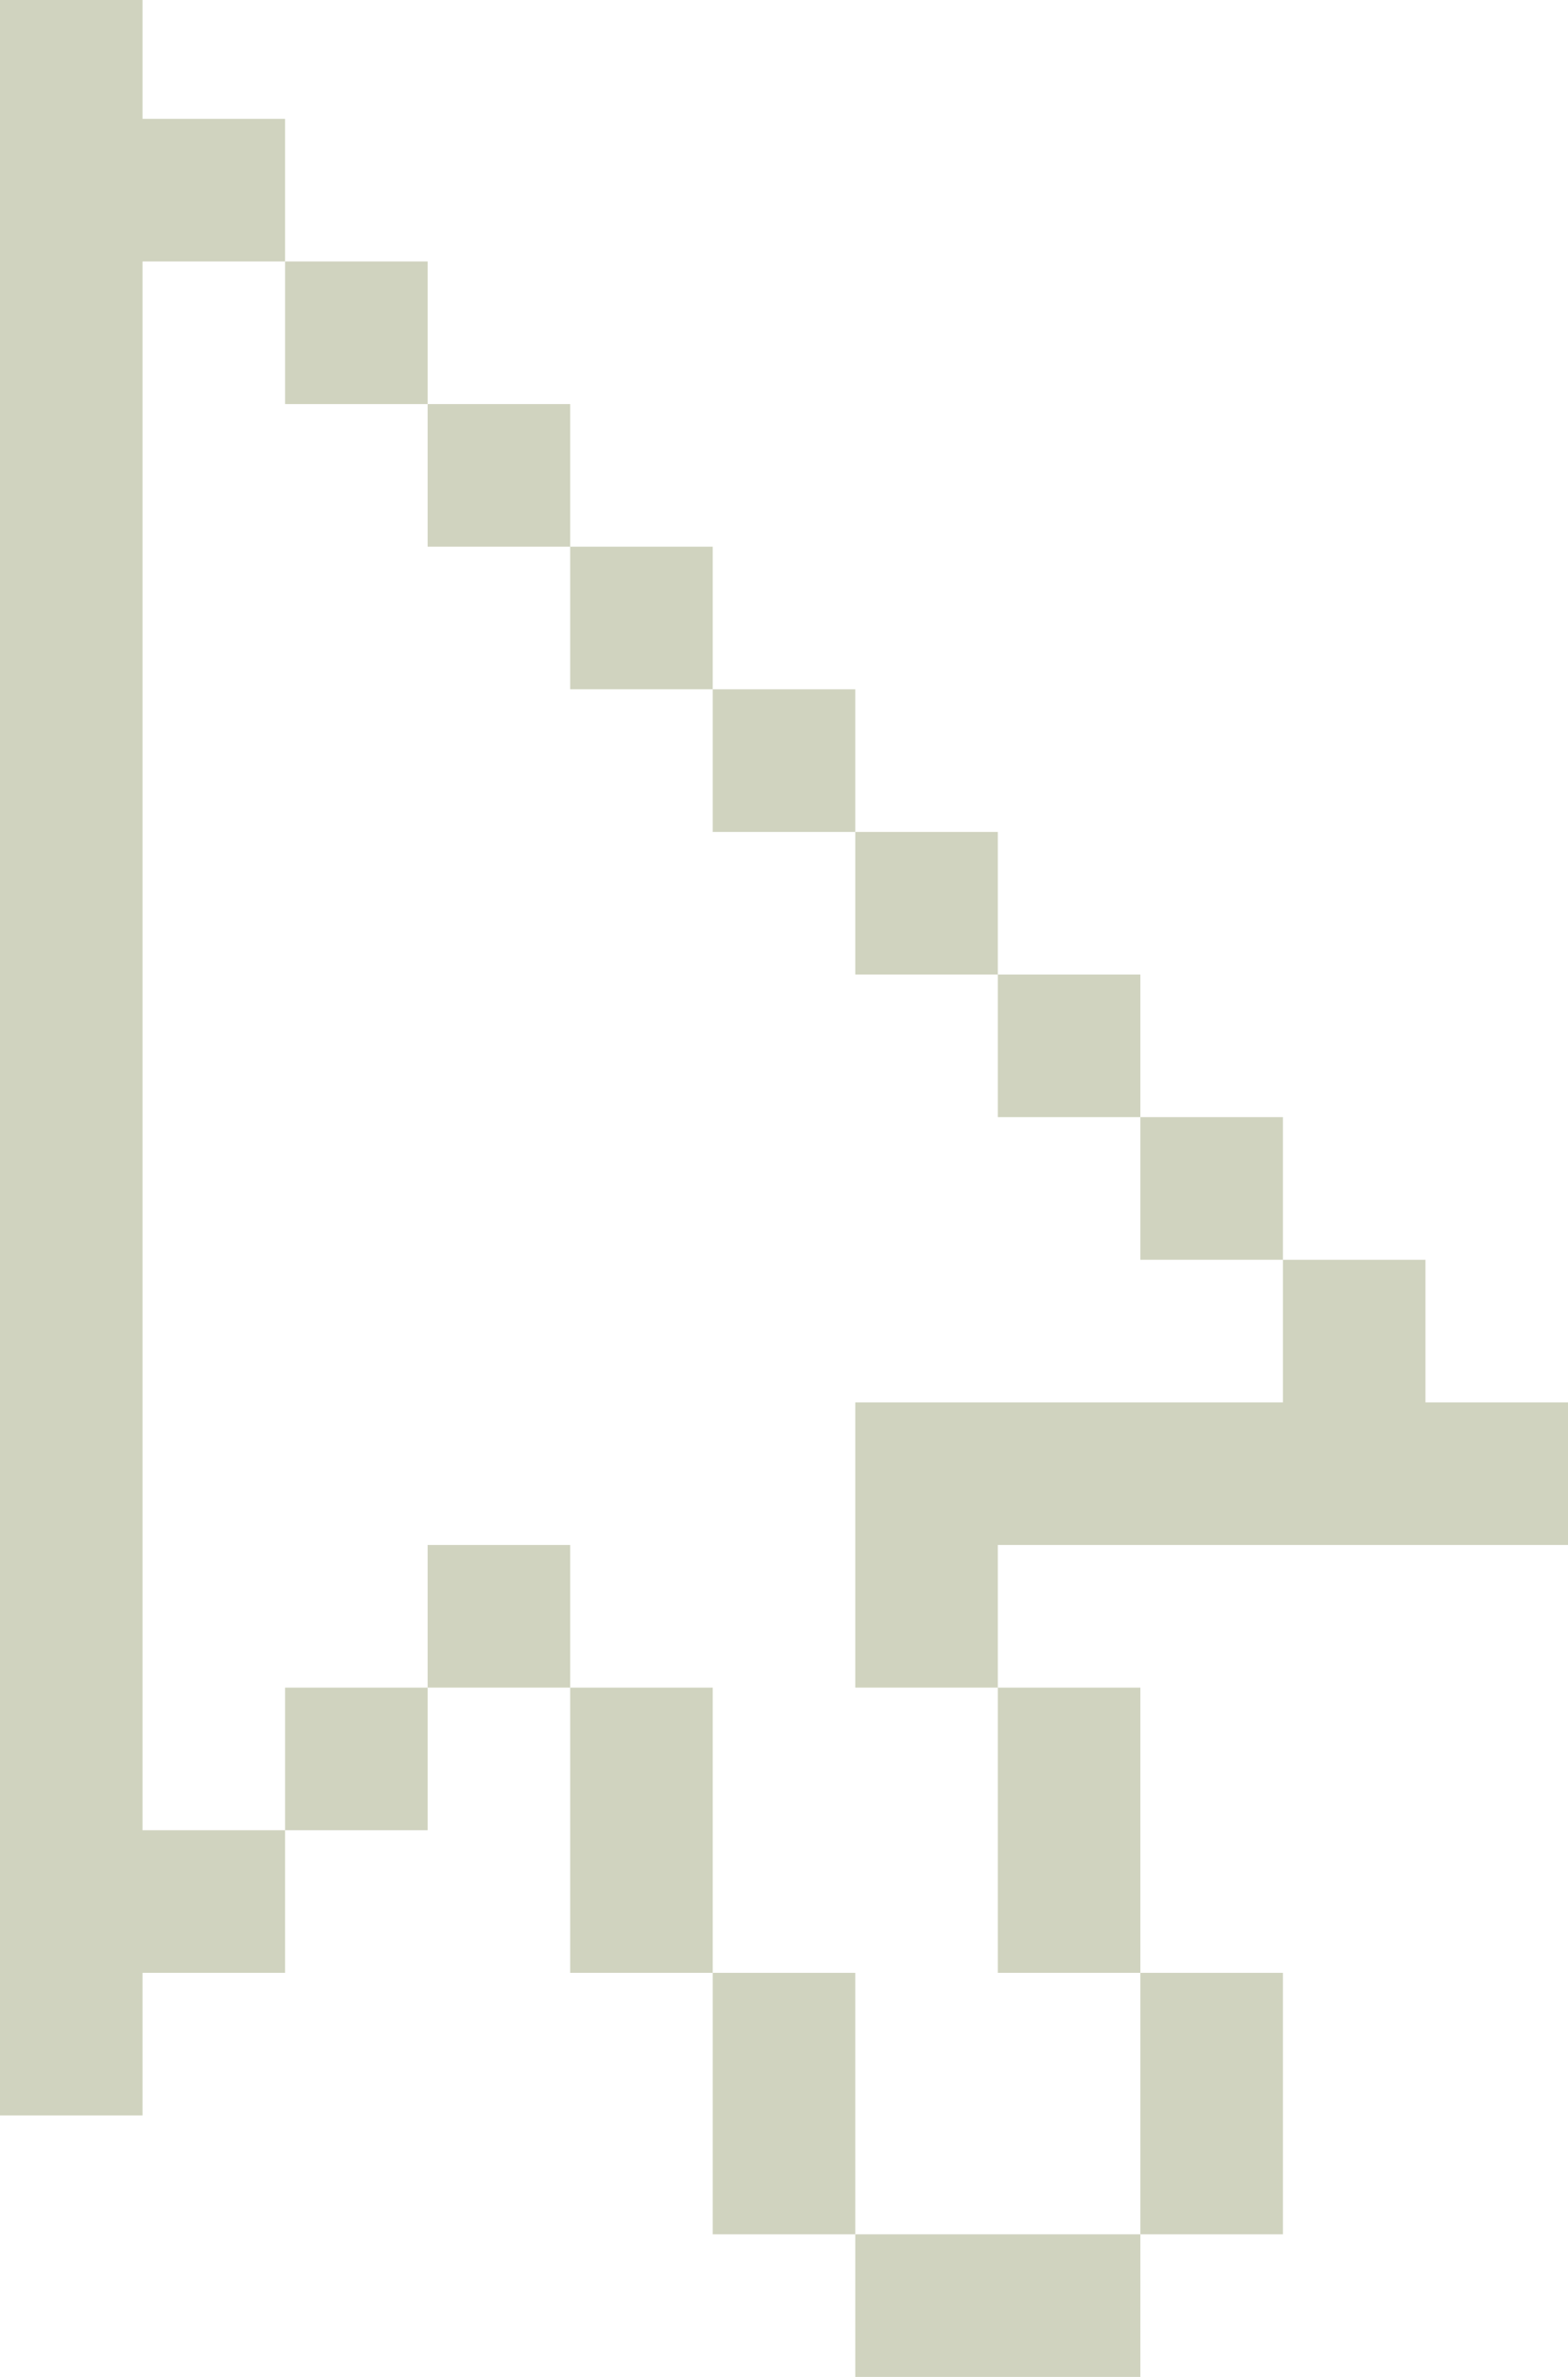 <?xml version="1.0" encoding="UTF-8"?><svg id="Layer_2" xmlns="http://www.w3.org/2000/svg" viewBox="0 0 52.8 80"><defs><style>.cls-1{fill:#d0d3bf;stroke-width:0px;}</style></defs><g id="Layer_1-2"><path class="cls-1" d="M9.6,8.8h4.8v4.8h-4.8v-4.8Z"/><path class="cls-1" d="M14.4,13.6h4.8v4.8h-4.8v-4.8Z"/><path class="cls-1" d="M19.2,18.4h4.8v4.8h-4.8v-4.8Z"/><path class="cls-1" d="M24,23.2h4.8v4.8h-4.8v-4.8Z"/><path class="cls-1" d="M28.8,28h4.8v4.8h-4.8v-4.8Z"/><path class="cls-1" d="M33.6,32.8h4.8v4.8h-4.8v-4.8Z"/><path class="cls-1" d="M38.4,37.6h4.8v4.8h-4.8v-4.8Z"/><path class="cls-1" d="M4.8,8.8h4.8V4h-4.8V0H0v71.2h4.8v-4.8h4.8v-4.8h-4.8V8.8Z"/><path class="cls-1" d="M19.2,56.8h4.8v9.6h-4.8v-9.6Z"/><path class="cls-1" d="M14.4,52h4.8v4.8h-4.8v-4.8Z"/><path class="cls-1" d="M9.6,56.8h4.8v4.8h-4.8v-4.8Z"/><path class="cls-1" d="M33.6,56.8h4.8v9.6h-4.8v-9.6Z"/><path class="cls-1" d="M38.4,66.4h4.8v8.8h-4.8v-8.8Z"/><path class="cls-1" d="M24,66.4h4.8v8.8h-4.8v-8.8Z"/><path class="cls-1" d="M28.8,75.2v4.8h9.6v-4.8h-9.6Z"/><path class="cls-1" d="M52.8,52v-4.8h-4.8v-4.8h-4.8v4.8h-14.4v9.6h4.8v-4.8h19.2Z"/></g></svg>
